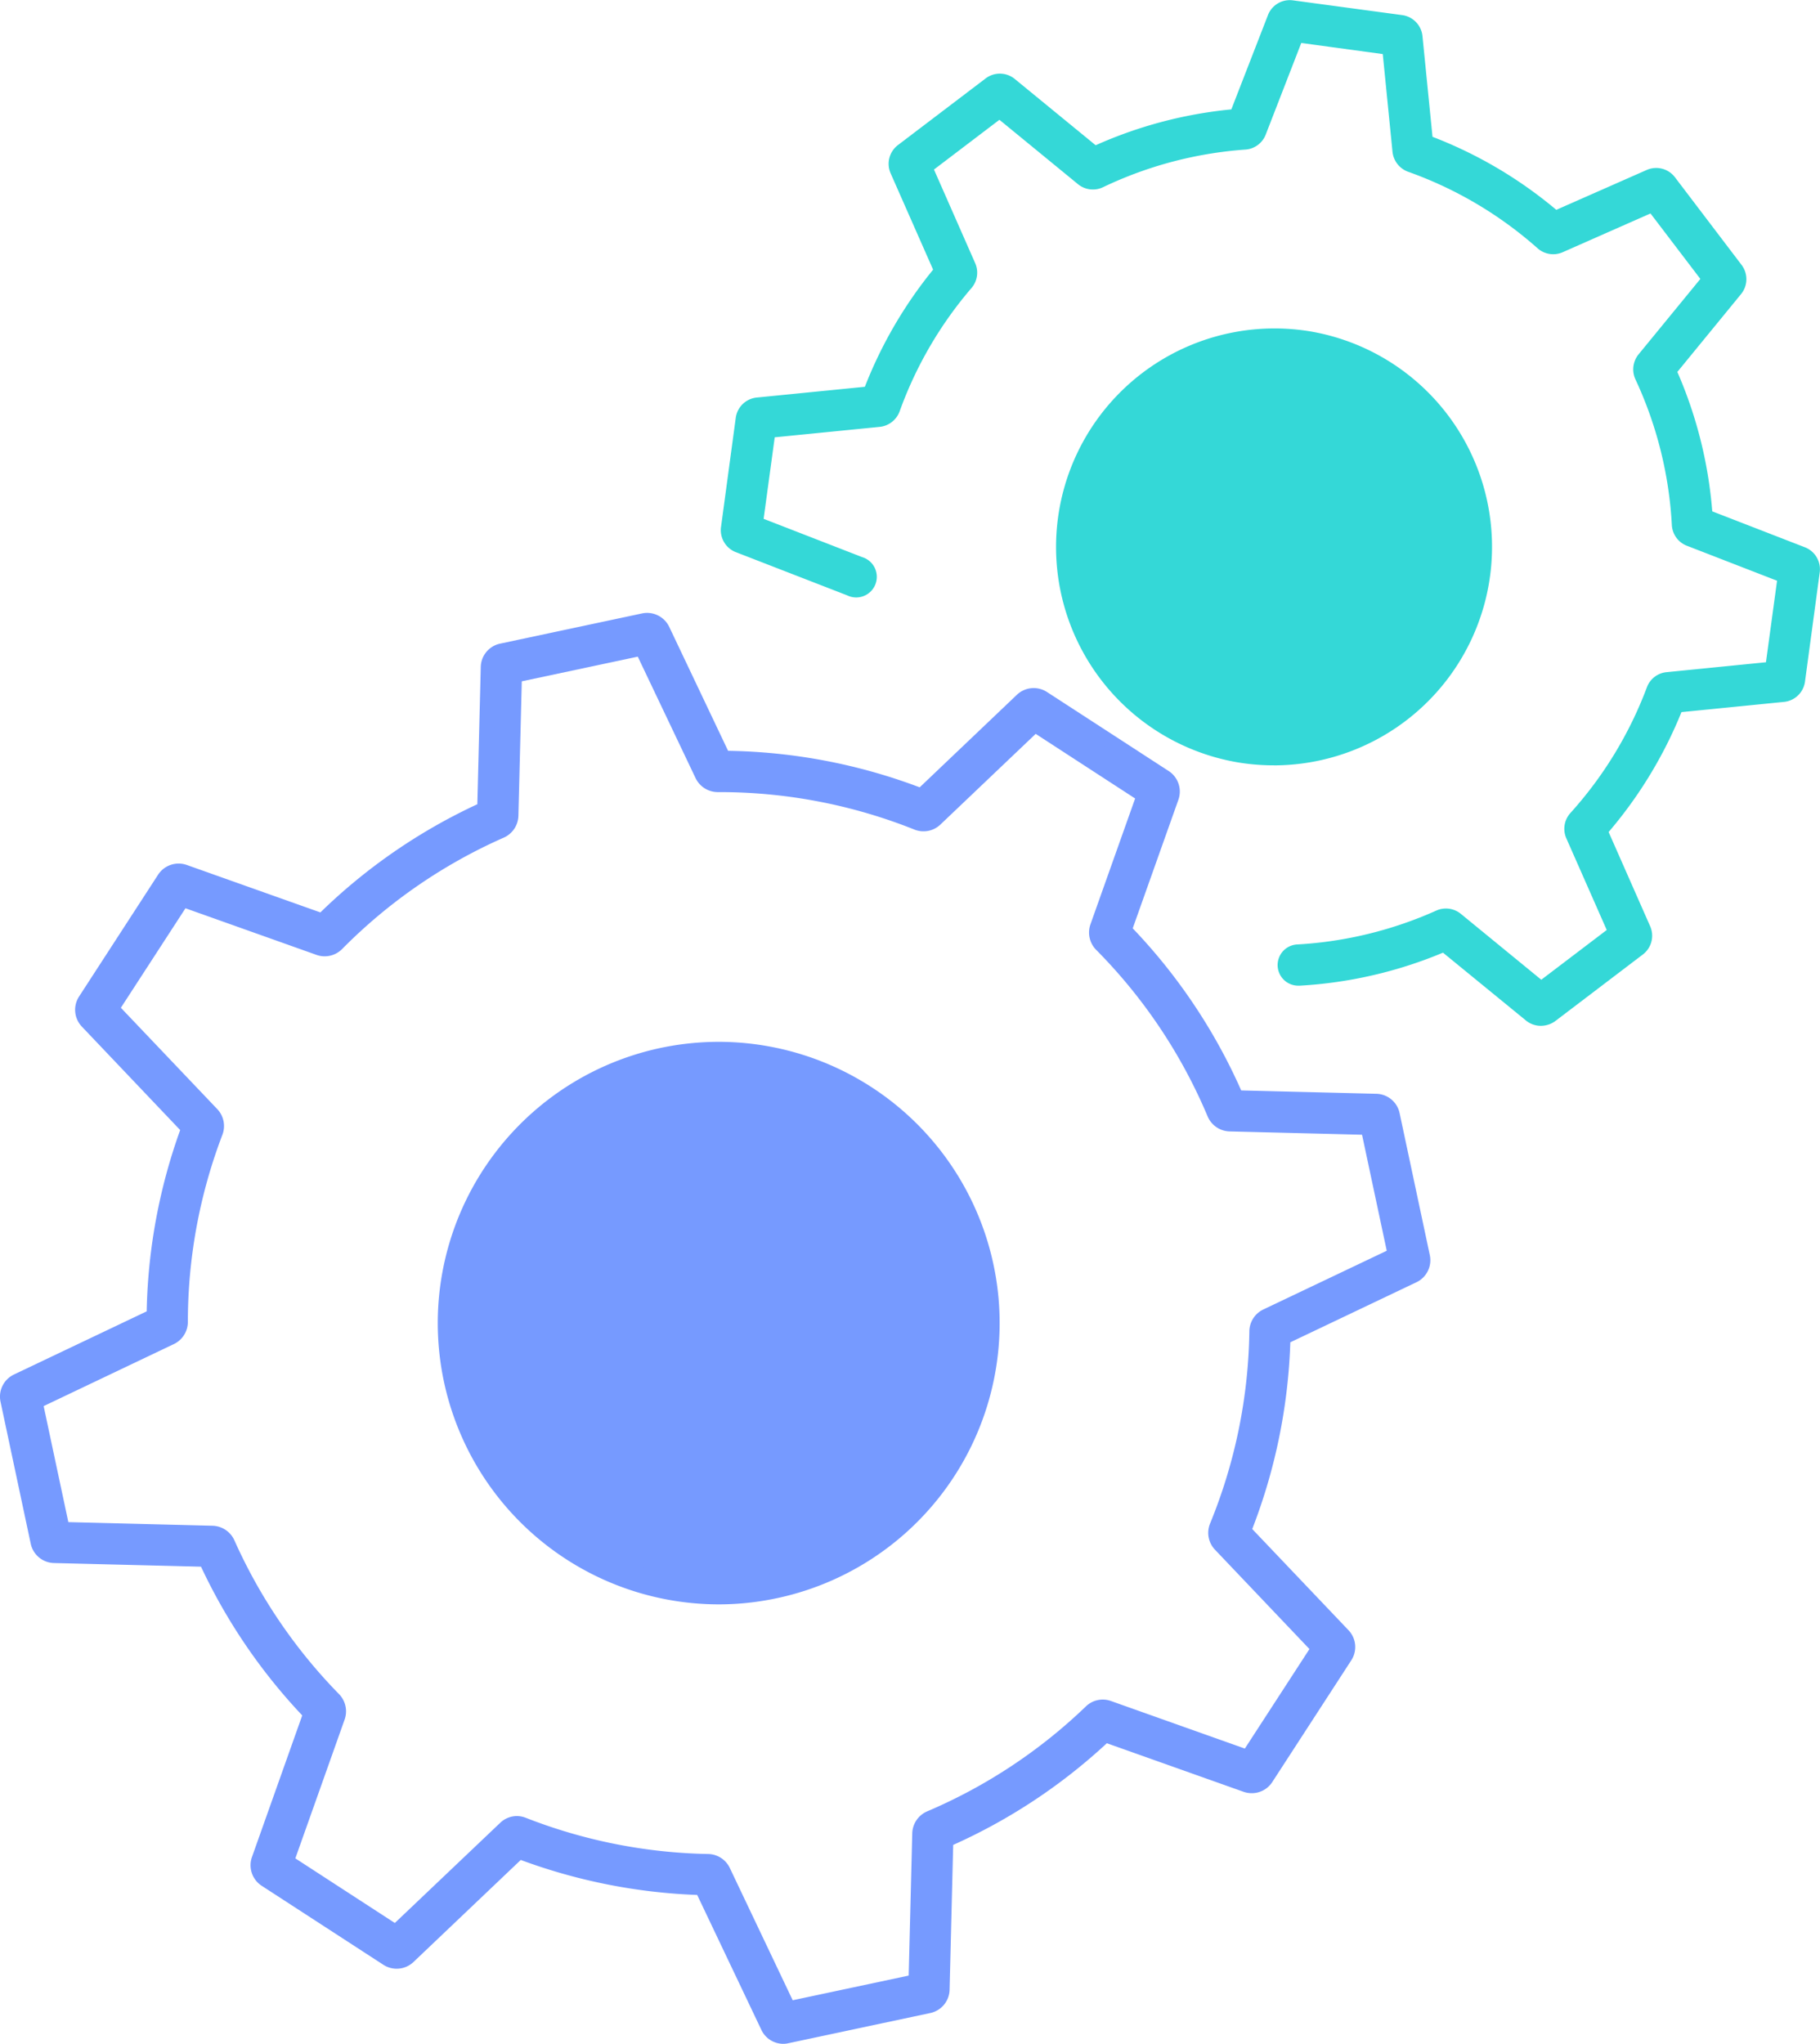<?xml version="1.0" encoding="UTF-8"?>
<svg xmlns="http://www.w3.org/2000/svg" width="61.839" height="69.427" viewBox="0 0 61.839 69.427">
  <g id="wizaly-copyright-about-careers-benefits-and-perks-unlimited-pto-animation" transform="translate(-1088.58 -3498.396)">
    <g id="_x32_" transform="translate(621.169 3220.72)">
      <g id="Groupe_373" data-name="Groupe 373" transform="translate(467.661 298.746)">
        <path id="Tracé_2336" data-name="Tracé 2336" d="M494.03,1366.368a.58.58,0,0,1-.524-.332l-2.246-4.719a19.069,19.069,0,0,1-6.214-1.233l-3.756,3.572a.58.58,0,0,1-.719.066l-4.131-2.682a.581.581,0,0,1-.232-.685l1.759-4.955a19.022,19.022,0,0,1-3.564-5.238l-5.147-.128a.58.58,0,0,1-.556-.462l-1.025-4.817a.583.583,0,0,1,.32-.648l4.649-2.212a19,19,0,0,1,1.179-6.378l-3.446-3.624a.58.58,0,0,1-.066-.719l2.682-4.133a.582.582,0,0,1,.684-.232l4.683,1.663a18.981,18.981,0,0,1,5.516-3.8l.12-4.817a.581.581,0,0,1,.462-.556l4.817-1.025a.583.583,0,0,1,.648.32l2.069,4.351a18.984,18.984,0,0,1,6.726,1.281l3.416-3.25a.58.58,0,0,1,.718-.066l4.131,2.682a.581.581,0,0,1,.232.684l-1.6,4.513a18.974,18.974,0,0,1,3.809,5.69l4.747.118a.581.581,0,0,1,.556.462l1.025,4.817h0a.583.583,0,0,1-.32.648l-4.419,2.1a19.033,19.033,0,0,1-1.339,6.56l3.378,3.55a.58.58,0,0,1,.066.719l-2.682,4.131a.581.581,0,0,1-.684.232l-4.785-1.7a18.972,18.972,0,0,1-5.408,3.576l-.126,5.075a.581.581,0,0,1-.462.557l-4.817,1.025A.5.5,0,0,1,494.03,1366.368Zm-9.056-7.237a.6.6,0,0,1,.212.04,18.128,18.128,0,0,0,6.288,1.249.583.583,0,0,1,.516.332l2.221,4.671,4.327-.92.126-5.03a.585.585,0,0,1,.354-.522,18.115,18.115,0,0,0,5.468-3.614.575.575,0,0,1,.6-.128l4.733,1.681,2.41-3.711-3.346-3.518a.58.58,0,0,1-.116-.622,18.106,18.106,0,0,0,1.353-6.623.58.58,0,0,1,.332-.518l4.371-2.079-.921-4.327-4.7-.118a.585.585,0,0,1-.522-.356,18.107,18.107,0,0,0-3.841-5.738.587.587,0,0,1-.136-.6l1.585-4.463-3.71-2.41-3.382,3.218a.583.583,0,0,1-.616.118,18.091,18.091,0,0,0-6.782-1.291h0a.585.585,0,0,1-.526-.332l-2.049-4.3-4.327.921-.12,4.767a.586.586,0,0,1-.346.518,18.083,18.083,0,0,0-5.568,3.836.581.581,0,0,1-.608.138l-4.637-1.649-2.41,3.71,3.412,3.587a.582.582,0,0,1,.122.608,18.091,18.091,0,0,0-1.191,6.448.585.585,0,0,1-.332.526l-4.6,2.191.921,4.327,5.1.128a.589.589,0,0,1,.518.344,18.143,18.143,0,0,0,3.608,5.3.587.587,0,0,1,.132.6l-1.741,4.9,3.71,2.41,3.72-3.539A.572.572,0,0,1,484.974,1359.131Zm29.9-19.067ZM491.82,1351.44a9.311,9.311,0,1,1,1.663-.15A9.142,9.142,0,0,1,491.82,1351.44Zm1.5-1.034.08.442-.08-.442a8.429,8.429,0,0,0,6.668-10.273,8.41,8.41,0,0,0-9.652-6.266,8.429,8.429,0,0,0-6.668,10.273A8.41,8.41,0,0,0,493.323,1350.406Z" transform="translate(-467.661 -1318.261)" fill="#769aff"></path>
        <path id="Tracé_2336_-_Contour" data-name="Tracé 2336 - Contour" d="M494.03,1366.618a.825.825,0,0,1-.75-.475l-2.18-4.582a19.319,19.319,0,0,1-5.995-1.189l-3.643,3.465a.83.83,0,0,1-1.028.094l-4.13-2.681a.832.832,0,0,1-.332-.977l1.708-4.811a19.273,19.273,0,0,1-3.439-5.052l-4.992-.124a.828.828,0,0,1-.795-.661l-1.025-4.817a.831.831,0,0,1,.457-.926l4.509-2.145a19.256,19.256,0,0,1,1.138-6.159l-3.339-3.512a.828.828,0,0,1-.094-1.028l2.681-4.132a.83.83,0,0,1,.7-.38.841.841,0,0,1,.279.048l4.537,1.611a19.237,19.237,0,0,1,5.333-3.675l.116-4.661a.828.828,0,0,1,.661-.795l4.817-1.025a.833.833,0,0,1,.926.457l2,4.21a19.232,19.232,0,0,1,6.51,1.24l3.3-3.142a.83.83,0,0,1,1.028-.094l4.13,2.681a.832.832,0,0,1,.332.977l-1.552,4.368a19.225,19.225,0,0,1,3.686,5.506l4.588.114a.828.828,0,0,1,.795.661l1.025,4.817a.83.83,0,0,1-.458.926l-4.281,2.038a19.283,19.283,0,0,1-1.294,6.343l3.269,3.435a.828.828,0,0,1,.094,1.028l-2.681,4.13a.829.829,0,0,1-.7.38.839.839,0,0,1-.279-.048l-4.643-1.649a19.231,19.231,0,0,1-5.221,3.454l-.122,4.917a.829.829,0,0,1-.661.795l-4.813,1.024A.751.751,0,0,1,494.03,1366.618Zm-9.042-6.824.147.056a18.824,18.824,0,0,0,6.133,1.217l.153,0,2.311,4.857a.329.329,0,0,0,.3.19.259.259,0,0,0,.062-.007l.008,0,4.817-1.025a.331.331,0,0,0,.264-.318l.13-5.235.146-.064a18.733,18.733,0,0,0,5.337-3.529l.111-.1,4.929,1.75a.342.342,0,0,0,.113.019.331.331,0,0,0,.278-.152l2.682-4.131a.33.33,0,0,0-.038-.41l-3.488-3.666.059-.149a18.791,18.791,0,0,0,1.321-6.475l0-.153,4.558-2.17a.332.332,0,0,0,.183-.371l-1.025-4.817a.331.331,0,0,0-.317-.264l-4.907-.122-.064-.146a18.733,18.733,0,0,0-3.759-5.615l-.108-.111,1.655-4.66a.329.329,0,0,0-.133-.391l-4.131-2.682a.329.329,0,0,0-.181-.054.332.332,0,0,0-.229.092l-3.531,3.359-.148-.057a18.738,18.738,0,0,0-6.638-1.264h-.157L489.7,1318.7a.333.333,0,0,0-.371-.183l-4.817,1.025a.331.331,0,0,0-.264.317l-.124,4.974-.143.065a18.746,18.746,0,0,0-5.443,3.75l-.112.11-4.831-1.716a.341.341,0,0,0-.113-.019.331.331,0,0,0-.278.152l-2.682,4.133a.33.33,0,0,0,.038.41l3.553,3.737-.054.146a18.762,18.762,0,0,0-1.163,6.294l0,.156-4.79,2.279a.333.333,0,0,0-.183.371l1.025,4.817a.33.33,0,0,0,.317.264l5.3.132.065.142a18.779,18.779,0,0,0,3.518,5.169l.107.111-1.811,5.1a.329.329,0,0,0,.133.391l4.131,2.682a.335.335,0,0,0,.41-.037Zm9.083,5.915-2.306-4.849a.333.333,0,0,0-.3-.189,18.378,18.378,0,0,1-6.375-1.266.332.332,0,0,0-.344.066l-3.866,3.677-4.041-2.625,1.807-5.089a.335.335,0,0,0-.075-.344,18.391,18.391,0,0,1-3.658-5.374.338.338,0,0,0-.3-.2l-5.294-.133-1-4.713,4.781-2.276a.334.334,0,0,0,.19-.3,18.341,18.341,0,0,1,1.207-6.537.333.333,0,0,0-.07-.347l-3.548-3.729,2.625-4.041,4.823,1.715a.333.333,0,0,0,.347-.078,18.334,18.334,0,0,1,5.645-3.89.334.334,0,0,0,.2-.3l.125-4.964,4.713-1,2.134,4.483a.334.334,0,0,0,.3.19h.065a18.337,18.337,0,0,1,6.812,1.309.336.336,0,0,0,.352-.067l3.525-3.354,4.041,2.625-1.651,4.649a.339.339,0,0,0,.078.345,18.362,18.362,0,0,1,3.893,5.816.333.333,0,0,0,.3.2l4.9.123,1,4.713-4.549,2.164a.329.329,0,0,0-.19.3,18.356,18.356,0,0,1-1.371,6.713.331.331,0,0,0,.066.355l3.482,3.661-2.624,4.042L505,1355.444a.323.323,0,0,0-.341.073,18.362,18.362,0,0,1-5.543,3.664.336.336,0,0,0-.2.3l-.131,5.226Zm-9.1-6.828a.842.842,0,0,1,.3.057,17.882,17.882,0,0,0,6.2,1.232.831.831,0,0,1,.737.474l2.137,4.494,3.941-.838.121-4.832a.837.837,0,0,1,.506-.746,17.863,17.863,0,0,0,5.393-3.565.824.824,0,0,1,.857-.183l4.545,1.614,2.195-3.38-3.21-3.375a.83.83,0,0,1-.166-.89,17.857,17.857,0,0,0,1.334-6.53.83.83,0,0,1,.475-.74l4.193-1.995-.839-3.941-4.5-.113a.834.834,0,0,1-.747-.51,17.865,17.865,0,0,0-3.788-5.658.838.838,0,0,1-.194-.864l1.519-4.277-3.379-2.195-3.239,3.082a.833.833,0,0,1-.881.169,17.838,17.838,0,0,0-6.627-1.273H491.8a.838.838,0,0,1-.755-.475l-1.964-4.126-3.941.838-.115,4.57a.837.837,0,0,1-.5.741,17.833,17.833,0,0,0-5.491,3.784.836.836,0,0,1-.591.246.817.817,0,0,1-.28-.049l-4.45-1.583-2.195,3.38,3.276,3.443a.835.835,0,0,1,.174.87,17.841,17.841,0,0,0-1.174,6.359.836.836,0,0,1-.475.752l-4.425,2.107.839,3.941,4.9.123a.841.841,0,0,1,.74.491,17.893,17.893,0,0,0,3.559,5.23.839.839,0,0,1,.189.861l-1.675,4.717,3.38,2.195,3.578-3.4A.822.822,0,0,1,484.974,1358.881Zm6.846-7.191a9.555,9.555,0,0,1-1.685-18.956,9.62,9.62,0,0,1,1.707-.153,9.554,9.554,0,0,1,1.686,18.955A9.4,9.4,0,0,1,491.82,1351.69Zm.021-18.609a9.127,9.127,0,0,0-1.618.145,8.941,8.941,0,0,0-3.456,1.41,9.14,9.14,0,0,0-3.847,5.925,9.045,9.045,0,0,0,13.975,9.073,9.141,9.141,0,0,0,3.847-5.925,9.036,9.036,0,0,0-3.981-9.166A9.019,9.019,0,0,0,491.841,1333.081Zm1.316,17.812-.036-.2a8.666,8.666,0,0,1-1.293.1h0a8.665,8.665,0,0,1-8.4-6.591,8.679,8.679,0,0,1,6.867-10.578,8.659,8.659,0,0,1,9.94,6.453,8.681,8.681,0,0,1-6.621,10.53l.036.2Zm-1.323-16.91a8.173,8.173,0,0,0-1.451.131,8.179,8.179,0,0,0-6.47,9.967,8.165,8.165,0,0,0,7.914,6.21h0a8.168,8.168,0,0,0,1.449-.13h0a8.18,8.18,0,0,0,6.47-9.968,8.165,8.165,0,0,0-7.914-6.21Z" transform="translate(-467.661 -1318.261)" fill="#769aff"></path>
      </g>
      <g id="Groupe_374" data-name="Groupe 374" transform="translate(492.149 277.926)">
        <path id="Tracé_2337" data-name="Tracé 2337" d="M1718.839,312.272a.541.541,0,0,1-.348-.126l-2.932-2.4a14.526,14.526,0,0,1-4.913,1.161.451.451,0,1,1-.052-.9,13.648,13.648,0,0,0,4.8-1.171.549.549,0,0,1,.574.076l2.886,2.364,2.538-1.929-1.453-3.294a.551.551,0,0,1,.094-.59,13.629,13.629,0,0,0,2.646-4.351.543.543,0,0,1,.46-.354l3.573-.356.43-3.16-3.25-1.261a.551.551,0,0,1-.35-.484,13.635,13.635,0,0,0-1.261-5.045.555.555,0,0,1,.074-.582l2.225-2.716-1.933-2.538-3.164,1.4a.551.551,0,0,1-.586-.092,13.634,13.634,0,0,0-4.481-2.644.557.557,0,0,1-.364-.464l-.35-3.518-3.16-.43-1.279,3.3a.552.552,0,0,1-.474.35,13.672,13.672,0,0,0-4.925,1.3.553.553,0,0,1-.586-.07l-2.824-2.314-2.538,1.929,1.483,3.36a.553.553,0,0,1-.086.58,13.645,13.645,0,0,0-2.488,4.269.558.558,0,0,1-.464.362l-3.766.374-.43,3.16,3.53,1.369a.45.45,0,1,1-.326.839l-3.786-1.469a.547.547,0,0,1-.346-.588l.5-3.706a.549.549,0,0,1,.492-.474l3.825-.38a14.585,14.585,0,0,1,2.432-4.173l-1.5-3.412a.547.547,0,0,1,.17-.66l2.978-2.264a.55.55,0,0,1,.682.012l2.868,2.35a14.518,14.518,0,0,1,4.825-1.275l1.3-3.348a.547.547,0,0,1,.588-.346l3.706.5a.549.549,0,0,1,.474.492l.356,3.572a14.511,14.511,0,0,1,4.4,2.594l3.214-1.417a.547.547,0,0,1,.661.17l2.263,2.978a.55.55,0,0,1-.012.682l-2.261,2.762a14.5,14.5,0,0,1,1.239,4.951l3.3,1.279a.548.548,0,0,1,.346.588l-.5,3.706a.549.549,0,0,1-.492.474l-3.632.362a14.576,14.576,0,0,1-2.592,4.263l1.475,3.342a.547.547,0,0,1-.17.66l-2.978,2.263A.585.585,0,0,1,1718.839,312.272Zm-9.06-8.848a7.238,7.238,0,0,1-1.189-.1,7.159,7.159,0,1,1,2.956-.126A7.063,7.063,0,0,1,1709.779,303.424Zm-.01-13.447a6.272,6.272,0,0,0-1.031,12.458,6.41,6.41,0,0,0,1.048.088,6.272,6.272,0,0,0,1.031-12.458A6.413,6.413,0,0,0,1709.769,289.977Z" transform="translate(-1691.226 -277.926)" fill="#34d8d7"></path>
        <path id="Tracé_2337_-_Contour" data-name="Tracé 2337 - Contour" d="M1718.839,312.522a.793.793,0,0,1-.509-.185l-2.813-2.3a14.782,14.782,0,0,1-4.857,1.121h-.04a.7.7,0,0,1-.042-1.4,13.406,13.406,0,0,0,4.711-1.15.8.8,0,0,1,.834.11l2.734,2.239,2.224-1.69-1.373-3.114a.8.8,0,0,1,.137-.858,13.382,13.382,0,0,0,2.6-4.271.792.792,0,0,1,.671-.515l3.375-.337.377-2.769-3.066-1.189a.8.8,0,0,1-.509-.7,13.388,13.388,0,0,0-1.238-4.954.807.807,0,0,1,.107-.846l2.1-2.563-1.694-2.224-2.984,1.317a.8.8,0,0,1-.853-.134,13.382,13.382,0,0,0-4.4-2.6.81.81,0,0,1-.529-.674l-.331-3.323-2.769-.377-1.208,3.112a.8.8,0,0,1-.688.509,13.422,13.422,0,0,0-4.837,1.277.8.8,0,0,1-.852-.1l-2.671-2.189-2.224,1.69,1.4,3.18a.8.8,0,0,1-.125.845,13.394,13.394,0,0,0-2.442,4.19.81.81,0,0,1-.673.526l-3.571.355-.377,2.769,3.346,1.3a.7.7,0,1,1-.507,1.3l-3.786-1.469a.8.8,0,0,1-.5-.857l.5-3.705a.8.8,0,0,1,.715-.689l3.672-.365a14.844,14.844,0,0,1,2.319-3.979l-1.443-3.271a.8.8,0,0,1,.248-.961l2.978-2.263a.8.8,0,0,1,.992.018l2.748,2.251a14.775,14.775,0,0,1,4.61-1.218l1.243-3.2a.793.793,0,0,1,.744-.511.806.806,0,0,1,.113.008l3.705.5a.8.8,0,0,1,.689.715l.341,3.419a14.768,14.768,0,0,1,4.206,2.481l3.071-1.354a.8.8,0,0,1,.961.248l2.263,2.977a.8.8,0,0,1-.018.992l-2.164,2.643a14.756,14.756,0,0,1,1.186,4.736l3.151,1.222a.8.8,0,0,1,.5.857l-.5,3.705a.8.8,0,0,1-.715.689l-3.482.347a14.835,14.835,0,0,1-2.475,4.073l1.411,3.2a.8.8,0,0,1-.249.961l-2.984,2.268A.831.831,0,0,1,1718.839,312.522Zm-3.239-3.067,3.049,2.5a.309.309,0,0,0,.38.006L1722,309.7a.3.3,0,0,0,.093-.36l-1.54-3.488.1-.12a14.341,14.341,0,0,0,2.547-4.19l.056-.142,3.784-.377a.3.3,0,0,0,.269-.259l.5-3.707a.3.3,0,0,0-.189-.322l-3.447-1.336-.011-.159a14.264,14.264,0,0,0-1.218-4.866l-.063-.141,2.359-2.881a.3.3,0,0,0,.006-.374L1723,284a.3.3,0,0,0-.238-.119.3.3,0,0,0-.122.026l-3.359,1.481-.12-.1a14.277,14.277,0,0,0-4.322-2.549l-.146-.054-.372-3.727a.3.3,0,0,0-.259-.269l-3.707-.5a.311.311,0,0,0-.044,0,.3.3,0,0,0-.277.192l-1.355,3.494-.155.013a14.28,14.28,0,0,0-4.743,1.253l-.142.065-2.988-2.449a.3.3,0,0,0-.373-.006L1697.3,283a.3.3,0,0,0-.093.36l1.568,3.555-.1.119a14.351,14.351,0,0,0-2.39,4.1l-.055.145-3.979.4a.3.3,0,0,0-.269.259l-.5,3.707a.3.3,0,0,0,.189.321l3.787,1.469a.2.2,0,0,0,.073.014.2.2,0,0,0,.072-.386l-3.714-1.44.484-3.551,3.963-.394a.307.307,0,0,0,.254-.2,13.893,13.893,0,0,1,2.533-4.346.3.3,0,0,0,.047-.317l-1.562-3.54,2.852-2.168,2.977,2.439a.308.308,0,0,0,.32.038,13.921,13.921,0,0,1,5.016-1.325.3.3,0,0,0,.259-.19l1.351-3.481,3.551.484.37,3.715a.306.306,0,0,0,.2.254,13.88,13.88,0,0,1,4.562,2.692.305.305,0,0,0,.32.05l3.344-1.476,2.172,2.852-2.35,2.869a.3.3,0,0,0-.041.319,13.885,13.885,0,0,1,1.284,5.137.3.3,0,0,0,.191.265l3.434,1.332-.484,3.551-3.769.376a.3.3,0,0,0-.251.193,13.881,13.881,0,0,1-2.694,4.431.3.3,0,0,0-.051.322l1.533,3.475-2.852,2.168-3.039-2.489a.3.3,0,0,0-.314-.041,13.9,13.9,0,0,1-4.885,1.192.2.2,0,1,0,.023.4,14.286,14.286,0,0,0,4.829-1.141Zm-5.821-5.781a7.508,7.508,0,0,1-1.23-.1,7.423,7.423,0,0,1,1.231-14.741,7.469,7.469,0,0,1,1.229.1,7.424,7.424,0,0,1-1.23,14.742Zm0-14.345a6.828,6.828,0,0,0-1.706.218,6.987,6.987,0,0,0-4.3,3.269,6.918,6.918,0,0,0,4.858,10.262,7,7,0,0,0,1.147.1,6.837,6.837,0,0,0,1.7-.218,6.986,6.986,0,0,0,4.3-3.269,6.918,6.918,0,0,0-4.858-10.262A6.967,6.967,0,0,0,1709.781,289.329Zm.006,13.444a6.685,6.685,0,0,1-1.089-.091,6.528,6.528,0,0,1-5.407-7.111,6.55,6.55,0,0,1,6.479-5.844,6.691,6.691,0,0,1,1.089.091,6.529,6.529,0,0,1,5.407,7.111,6.55,6.55,0,0,1-6.479,5.844Zm-.018-12.546a6.022,6.022,0,0,0-.989,11.962,6.18,6.18,0,0,0,1.007.085,6.05,6.05,0,0,0,5.982-5.4,6.028,6.028,0,0,0-4.992-6.566A6.186,6.186,0,0,0,1709.769,290.227Z" transform="translate(-1691.226 -277.926)" fill="#34d8d7"></path>
      </g>
    </g>
    <circle id="Ellipse_29" data-name="Ellipse 29" cx="7" cy="7" r="7" transform="translate(1125 3510)" fill="#34d8d7"></circle>
    <circle id="Ellipse_30" data-name="Ellipse 30" cx="9" cy="9" r="9" transform="translate(1104 3534)" fill="#769aff"></circle>
  </g>
</svg>
